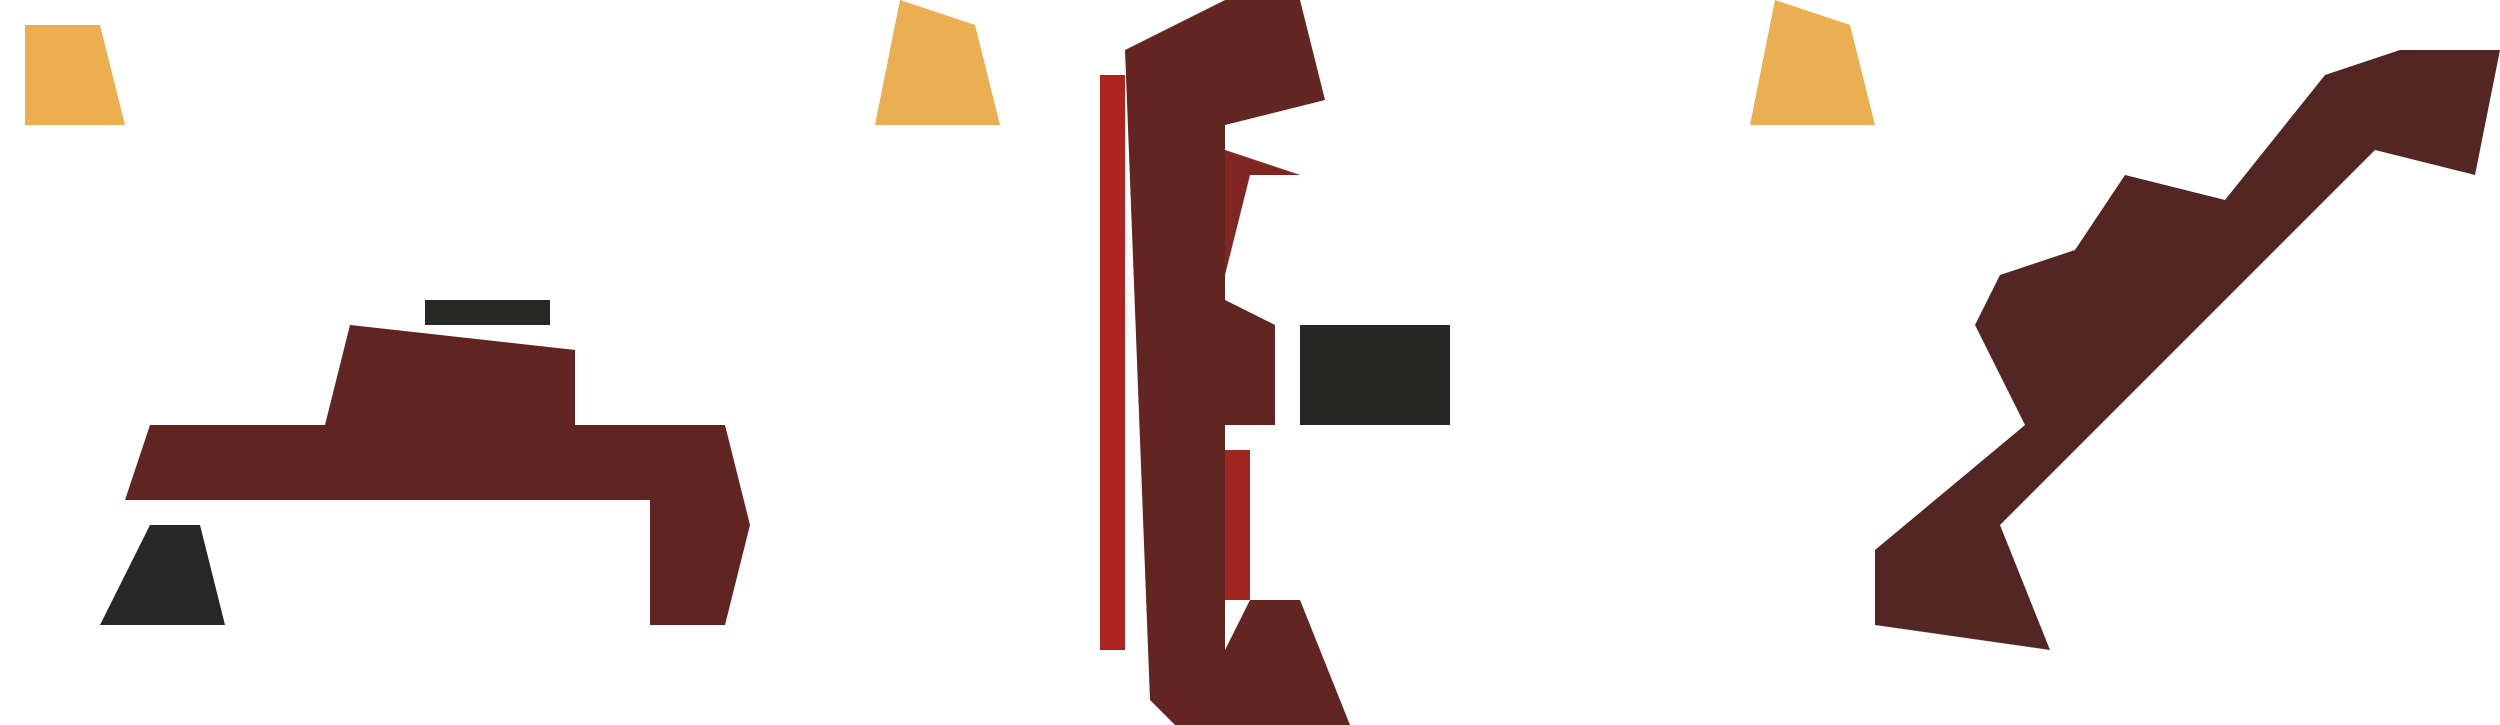 <?xml version="1.0" encoding="UTF-8"?>
<svg version="1.1" xmlns="http://www.w3.org/2000/svg" width="100" height="29">
<path d="M0,0 L4,0 L3,5 L-1,4 L-16,19 L-14,24 L-21,23 L-21,20 L-15,15 L-17,11 L-16,9 L-13,8 L-11,5 L-7,6 L-3,1 Z M-9,8 Z M-10,9 Z M-13,10 Z M-12,11 Z M-14,13 Z M-19,22 Z " fill="#532624" transform="translate(96,2)"/>
<path d="M0,0 L9,1 L9,4 L15,4 L16,8 L15,12 L12,12 L12,7 L-9,7 L-8,4 L-1,4 Z M2,3 L3,5 Z M-1,4 Z M12,6 Z " fill="#602522" transform="translate(14,13)"/>
<path d="M0,0 L3,0 L4,4 L0,5 L0,12 L2,13 L2,17 L0,17 L0,26 L1,24 L3,24 L5,29 L-2,29 L-3,28 L-4,2 Z " fill="#632522" transform="translate(49,0)"/>
<path d="M0,0 L6,0 L6,4 L0,4 Z " fill="#262625" transform="translate(52,13)"/>
<path d="M0,0 L1,0 L1,23 L0,23 Z " fill="#AF2420" transform="translate(44,3)"/>
<path d="M0,0 L3,1 L4,5 L-1,5 Z " fill="#ECAE52" transform="translate(71,0)"/>
<path d="M0,0 L3,1 L4,5 L-1,5 Z " fill="#ECAE52" transform="translate(36,0)"/>
<path d="M0,0 L3,0 L4,4 L0,4 Z " fill="#EDAE52" transform="translate(1,1)"/>
<path d="M0,0 L2,0 L3,4 L-2,4 Z " fill="#262726" transform="translate(6,21)"/>
<path d="M0,0 L3,1 L1,1 L0,5 Z " fill="#812522" transform="translate(49,6)"/>
<path d="M0,0 L1,0 L1,6 L0,6 Z " fill="#A32521" transform="translate(49,18)"/>
<path d="M0,0 L5,0 L5,1 L0,1 Z " fill="#272726" transform="translate(17,12)"/>
<path d="M0,0 L4,1 Z " fill="#EDAF53" transform="translate(71,6)"/>
<path d="M0,0 L4,1 Z " fill="#ECAF52" transform="translate(36,6)"/>
<path d="M0,0 L3,1 Z " fill="#292726" transform="translate(26,26)"/>
<path d="M0,0 Z " fill="#2B2726" transform="translate(24,21)"/>
<path d="M0,0 L3,1 Z " fill="#292726" transform="translate(96,8)"/>
<path d="M0,0 L3,1 Z " fill="#ECAF52" transform="translate(2,6)"/>
<path d="M0,0 L3,1 Z " fill="#272726" transform="translate(96,0)"/>
<path d="M0,0 Z " fill="#2A2726" transform="translate(54,26)"/>
<path d="M0,0 L2,1 Z " fill="#272726" transform="translate(7,26)"/>
<path d="M0,0 Z " fill="#272726" transform="translate(53,24)"/>
<path d="M0,0 Z " fill="#2A2726" transform="translate(82,23)"/>
<path d="M0,0 Z " fill="#2A2726" transform="translate(9,21)"/>
<path d="M0,0 L2,1 Z " fill="#272726" transform="translate(52,18)"/>
<path d="M0,0 Z " fill="#272726" transform="translate(59,14)"/>
<path d="M0,0 Z " fill="#2A2726" transform="translate(11,14)"/>
<path d="M0,0 L2,1 Z " fill="#272726" transform="translate(55,11)"/>
<path d="M0,0 Z " fill="#EDAE53" transform="translate(76,3)"/>
<path d="M0,0 Z " fill="#ECAE52" transform="translate(41,3)"/>
<path d="M0,0 Z " fill="#EDAE53" transform="translate(75,1)"/>
<path d="M0,0 Z " fill="#EDAF53" transform="translate(40,1)"/>
<path d="M0,0 Z " fill="#2D2726" transform="translate(80,27)"/>
<path d="M0,0 Z " fill="#272726" transform="translate(78,27)"/>
<path d="M0,0 Z " fill="#272726" transform="translate(76,26)"/>
<path d="M0,0 Z " fill="#2D2726" transform="translate(5,26)"/>
<path d="M0,0 Z " fill="#272726" transform="translate(9,25)"/>
<path d="M0,0 Z " fill="#272726" transform="translate(73,24)"/>
<path d="M0,0 Z " fill="#272726" transform="translate(52,23)"/>
<path d="M0,0 Z " fill="#2D2726" transform="translate(31,23)"/>
<path d="M0,0 Z " fill="#272726" transform="translate(10,23)"/>
<path d="M0,0 Z " fill="#272726" transform="translate(81,22)"/>
<path d="M0,0 Z " fill="#272726" transform="translate(73,22)"/>
<path d="M0,0 Z " fill="#272726" transform="translate(51,22)"/>
<path d="M0,0 Z " fill="#272726" transform="translate(3,22)"/>
<path d="M0,0 Z " fill="#A4241F" transform="translate(80,21)"/>
<path d="M0,0 Z " fill="#2D2726" transform="translate(4,21)"/>
<path d="M0,0 Z " fill="#A4241F" transform="translate(81,20)"/>
<path d="M0,0 Z " fill="#982420" transform="translate(76,20)"/>
<path d="M0,0 Z " fill="#B42521" transform="translate(82,19)"/>
<path d="M0,0 Z " fill="#B42521" transform="translate(77,19)"/>
<path d="M0,0 Z " fill="#B42521" transform="translate(83,18)"/>
<path d="M0,0 Z " fill="#B42521" transform="translate(78,18)"/>
<path d="M0,0 Z " fill="#272726" transform="translate(3,18)"/>
<path d="M0,0 Z " fill="#B42521" transform="translate(84,17)"/>
<path d="M0,0 Z " fill="#272726" transform="translate(51,17)"/>
<path d="M0,0 Z " fill="#B42521" transform="translate(85,16)"/>
<path d="M0,0 Z " fill="#2D2726" transform="translate(79,16)"/>
<path d="M0,0 Z " fill="#B42521" transform="translate(86,15)"/>
<path d="M0,0 Z " fill="#2D2726" transform="translate(78,15)"/>
<path d="M0,0 Z " fill="#421715" transform="translate(24,15)"/>
<path d="M0,0 Z " fill="#B42521" transform="translate(87,14)"/>
<path d="M0,0 Z " fill="#B42621" transform="translate(88,13)"/>
<path d="M0,0 Z " fill="#272726" transform="translate(77,13)"/>
<path d="M0,0 Z " fill="#B42621" transform="translate(89,12)"/>
<path d="M0,0 Z " fill="#2D2726" transform="translate(78,12)"/>
<path d="M0,0 Z " fill="#272726" transform="translate(51,12)"/>
<path d="M0,0 Z " fill="#B42621" transform="translate(90,11)"/>
<path d="M0,0 Z " fill="#B42621" transform="translate(91,10)"/>
<path d="M0,0 Z " fill="#B42521" transform="translate(92,9)"/>
<path d="M0,0 Z " fill="#272726" transform="translate(81,9)"/>
<path d="M0,0 Z " fill="#B42521" transform="translate(93,8)"/>
<path d="M0,0 Z " fill="#272726" transform="translate(82,8)"/>
<path d="M0,0 Z " fill="#B42521" transform="translate(94,7)"/>
<path d="M0,0 Z " fill="#272726" transform="translate(83,7)"/>
<path d="M0,0 Z " fill="#B42521" transform="translate(89,6)"/>
<path d="M0,0 Z " fill="#272726" transform="translate(84,6)"/>
<path d="M0,0 Z " fill="#B42521" transform="translate(90,5)"/>
<path d="M0,0 Z " fill="#2D2726" transform="translate(86,5)"/>
<path d="M0,0 Z " fill="#ECAF52" transform="translate(75,5)"/>
<path d="M0,0 Z " fill="#EDAF53" transform="translate(40,5)"/>
<path d="M0,0 Z " fill="#EDAF53" transform="translate(5,5)"/>
<path d="M0,0 Z " fill="#B42521" transform="translate(91,4)"/>
<path d="M0,0 Z " fill="#ECAE52" transform="translate(6,4)"/>
<path d="M0,0 Z " fill="#EDAE53" transform="translate(34,3)"/>
<path d="M0,0 Z " fill="#EDAE53" transform="translate(5,2)"/>
<path d="M0,0 Z " fill="#272726" transform="translate(44,1)"/>
<path d="M0,0 Z " fill="#EDAF53" transform="translate(74,0)"/>
<path d="M0,0 Z " fill="#EDAE53" transform="translate(39,0)"/>
</svg>
